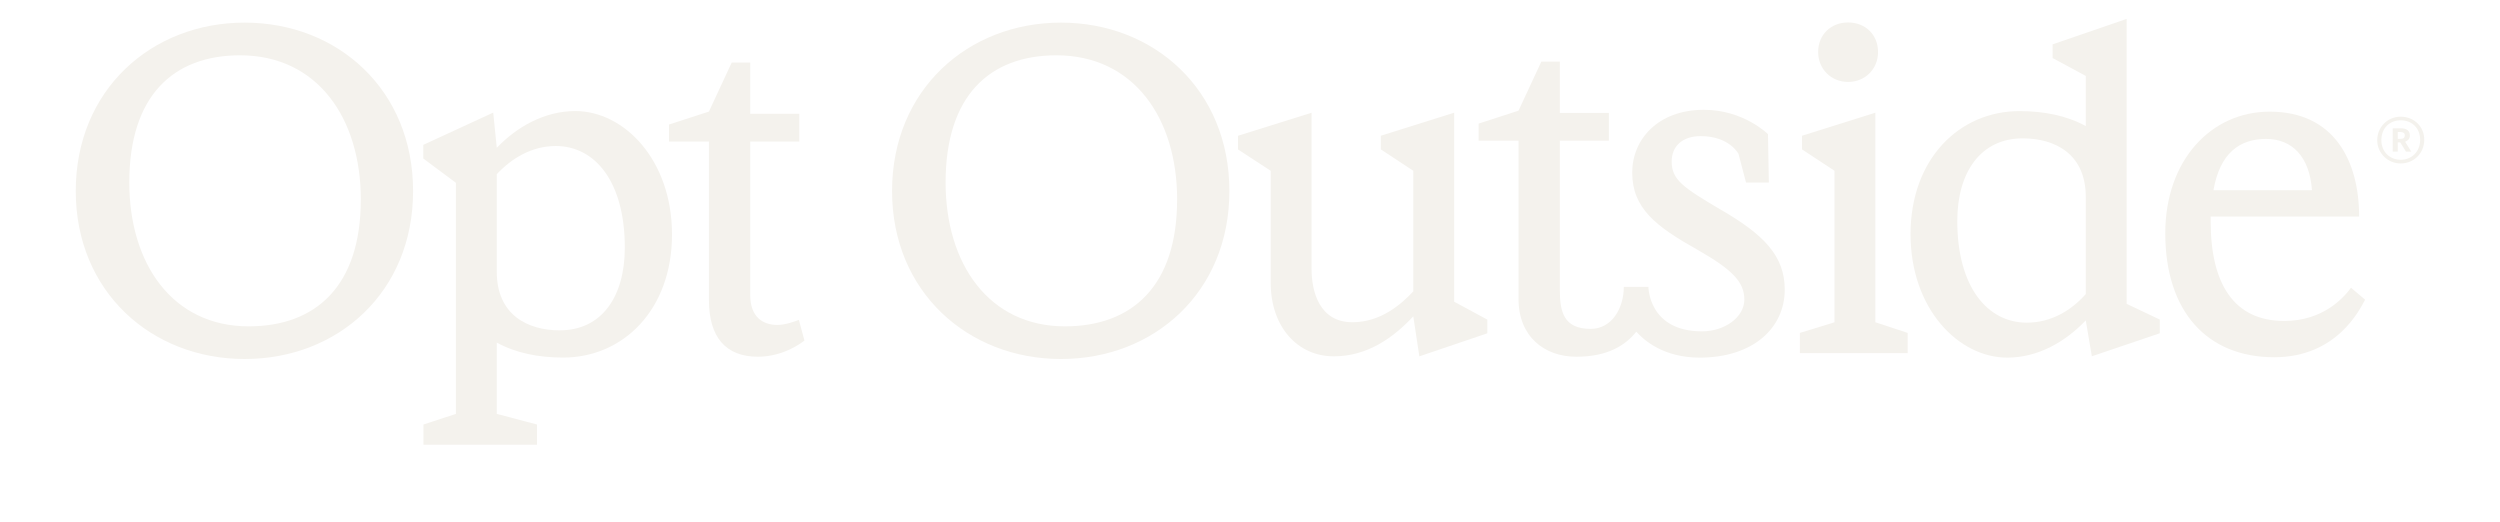 <svg width="594" height="124" viewBox="0 0 594 124" fill="none" xmlns="http://www.w3.org/2000/svg">
<g clip-path="url(#clip0_3213_16348)" filter="url(#filter0_d_3213_16348)">
<path d="M18 41.392C18 17.336 36.016 1.374 58.13 1.374C80.244 1.374 98.148 17.336 98.148 41.392C98.148 65.448 80.244 81.299 58.13 81.299C36.016 81.299 18 65.336 18 41.392ZM85.735 43.445C85.735 24.026 75.384 9.141 57.043 9.141C41.182 9.141 30.72 18.739 30.72 39.348C30.72 58.656 40.968 73.54 59.087 73.54C75.05 73.54 85.725 63.942 85.725 43.445H85.735Z" fill="#F4F2ED"/>
<path d="M211.954 41.392C211.954 17.336 229.97 1.374 252.084 1.374C274.197 1.374 292.102 17.336 292.102 41.392C292.102 65.448 274.197 81.299 252.084 81.299C229.97 81.299 211.954 65.336 211.954 41.392ZM279.689 43.445C279.689 24.026 269.338 9.141 250.997 9.141C235.136 9.141 224.674 18.739 224.674 39.348C224.674 58.656 234.922 73.54 253.041 73.54C269.003 73.54 279.679 63.942 279.679 43.445H279.689Z" fill="#F4F2ED"/>
<path d="M117.189 22.748L118.034 31.12C122.885 26.047 129.472 22.386 136.692 22.386C148.232 22.386 159.67 33.926 159.67 51.728C159.67 69.531 148.13 80.959 133.784 80.959C127.958 80.959 122.569 79.882 118.034 77.401V94.339L127.595 96.866V101.67H100.613V96.866L108.325 94.339V39.436L100.576 33.666V30.414L117.189 22.758V22.748ZM133.031 74.483C142.954 74.483 148.455 66.502 148.455 54.85C148.455 39.101 141.337 30.693 132.055 30.693C126.341 30.693 121.593 33.601 118.034 37.382V60.574C118.034 70.822 125.365 74.493 133.031 74.493V74.483Z" fill="#F4F2ED"/>
<path d="M189.814 71.997C188.987 72.331 186.617 73.205 184.731 73.205C181.172 73.205 178.254 71.263 178.254 66.087V29.634H189.907V23.046H178.254V10.855H173.859L168.442 22.507L158.955 25.583V29.634H168.442V67.276C168.442 76.123 172.438 80.759 180.094 80.759C186.496 80.759 191.04 76.987 191.133 76.912L189.814 72.006V71.997Z" fill="#F4F2ED"/>
<path d="M431.993 8.352C431.993 4.255 435.012 1.338 439.109 1.338C443.205 1.338 446.224 4.246 446.224 8.352C446.224 12.457 443.094 15.467 439.109 15.467C435.124 15.467 431.993 12.448 431.993 8.352Z" fill="#F4F2ED"/>
<path d="M558.597 64.37C556.878 66.712 552.009 72.259 542.735 72.259C530.758 72.259 525.257 63.413 525.257 48.639V47.449H560.53C560.53 34.236 554.611 22.528 539.279 22.528C525.359 22.528 514.469 34.069 514.469 51.435C514.469 69.992 524.393 80.882 540.357 80.882C555.326 80.882 560.743 69.397 561.951 67.204L558.588 64.361L558.597 64.37ZM538.424 29.005C544.677 29.005 548.775 33.316 549.324 41.196H525.917C527.432 32.461 532.068 29.005 538.433 29.005H538.424Z" fill="#F4F2ED"/>
<path d="M445.584 22.776V72.572L453.259 75.099V79.903H427.65V75.099L435.874 72.572V36.575L428.161 31.501V28.249L445.584 22.776Z" fill="#F4F2ED"/>
<path d="M301.919 63.187V36.584L294.151 31.51V28.258L311.629 22.785V59.944C311.629 65.231 313.459 72.563 321.339 72.563C328.029 72.563 332.88 68.353 335.797 65.231V36.575L328.085 31.501V28.249L345.508 22.776V67.684L353.387 71.94V75.192L337.238 80.665L335.797 71.169C331.049 76.242 324.898 80.665 316.916 80.665C308.284 80.665 301.919 73.65 301.919 63.187Z" fill="#F4F2ED"/>
<path d="M495.581 72.126C490.73 77.199 484.254 80.971 476.923 80.971C465.383 80.971 453.945 69.431 453.945 51.629C453.945 33.826 465.485 22.398 479.831 22.398C485.657 22.398 491.046 23.475 495.581 25.956V14.044L487.701 9.789V6.537L505.29 0.488V68.195L513.169 71.93V75.182L497.021 80.655L495.581 72.126ZM481.56 72.664C487.385 72.664 492.133 69.756 495.581 65.872V42.792C495.581 32.544 488.25 28.874 480.584 28.874C470.661 28.874 465.049 36.855 465.049 48.507C465.049 64.256 472.277 72.664 481.55 72.664H481.56Z" fill="#F4F2ED"/>
<path d="M408.843 45.821C399.885 40.534 397.191 38.703 397.191 34.383C397.191 30.712 399.765 28.343 404.076 28.343C410.934 28.343 413.071 32.571 413.071 32.571L414.855 39.363H420.281L420.068 27.869C420.068 27.869 414.279 22.089 404.857 22.089C393.855 22.089 387.815 29.207 387.815 36.975C387.815 45.496 393.427 49.807 403.453 55.42C411.547 60.056 414.455 62.974 414.455 67.174C414.455 71.374 409.781 74.729 404.392 74.729C391.662 74.729 391.662 64.154 391.662 64.154H385.817C385.817 69.219 382.983 74.143 377.947 74.143C371.489 74.143 370.615 70.018 370.615 64.833V29.421H382.268V22.833H370.615V10.641H366.22L360.803 22.294L351.316 25.369V29.421H360.803V67.063C360.803 75.909 366.88 80.759 374.537 80.759C382.193 80.759 386.338 77.888 388.781 74.812C390.63 76.866 395.276 80.973 403.834 80.973C416.453 80.973 424.054 74.004 424.054 64.796C424.054 56.814 419.092 51.74 408.843 45.812V45.821Z" fill="#F4F2ED"/>
<path d="M572.578 28.169C572.578 27.036 571.758 26.486 570.464 26.486H568.511V32.02H569.709V29.841H570.302L571.661 32.02H572.913L571.456 29.679C572.114 29.409 572.589 28.978 572.589 28.158L572.578 28.169ZM571.381 28.169C571.381 28.708 571.057 28.988 570.41 28.988H569.709V27.36H570.41C571.003 27.413 571.381 27.586 571.381 28.179V28.169Z" fill="#F4F2ED"/>
<path d="M570.415 23.722C567.267 23.722 564.83 26.212 564.83 29.307C564.83 32.401 567.321 34.837 570.415 34.837C573.509 34.837 575.999 32.401 575.999 29.253C576.053 26.159 573.617 23.722 570.415 23.722ZM570.415 33.964C567.87 33.964 565.811 32.12 565.811 29.307C565.811 26.493 567.709 24.585 570.415 24.585C573.121 24.585 575.029 26.482 575.029 29.242C575.029 32.002 573.024 33.964 570.415 33.964Z" fill="#F4F2ED"/>
</g>
<defs>
<filter id="filter0_d_3213_16348" x="0" y="-14" width="594" height="138" filterUnits="userSpaceOnUse" color-interpolation-filters="sRGB">
<feFlood flood-opacity="0" result="BackgroundImageFix"/>
<feColorMatrix in="SourceAlpha" type="matrix" values="0 0 0 0 0 0 0 0 0 0 0 0 0 0 0 0 0 0 127 0" result="hardAlpha"/>
<feOffset dy="4"/>
<feGaussianBlur stdDeviation="9"/>
<feComposite in2="hardAlpha" operator="out"/>
<feColorMatrix type="matrix" values="0 0 0 0 0 0 0 0 0 0 0 0 0 0 0 0 0 0 0.25 0"/>
<feBlend mode="normal" in2="BackgroundImageFix" result="effect1_dropShadow_3213_16348"/>
<feBlend mode="normal" in="SourceGraphic" in2="effect1_dropShadow_3213_16348" result="shape"/>
</filter>
<clipPath id="clip0_3213_16348">
<rect width="558" height="102" fill="white" transform="translate(18)"/>
</clipPath>
</defs>
</svg>
